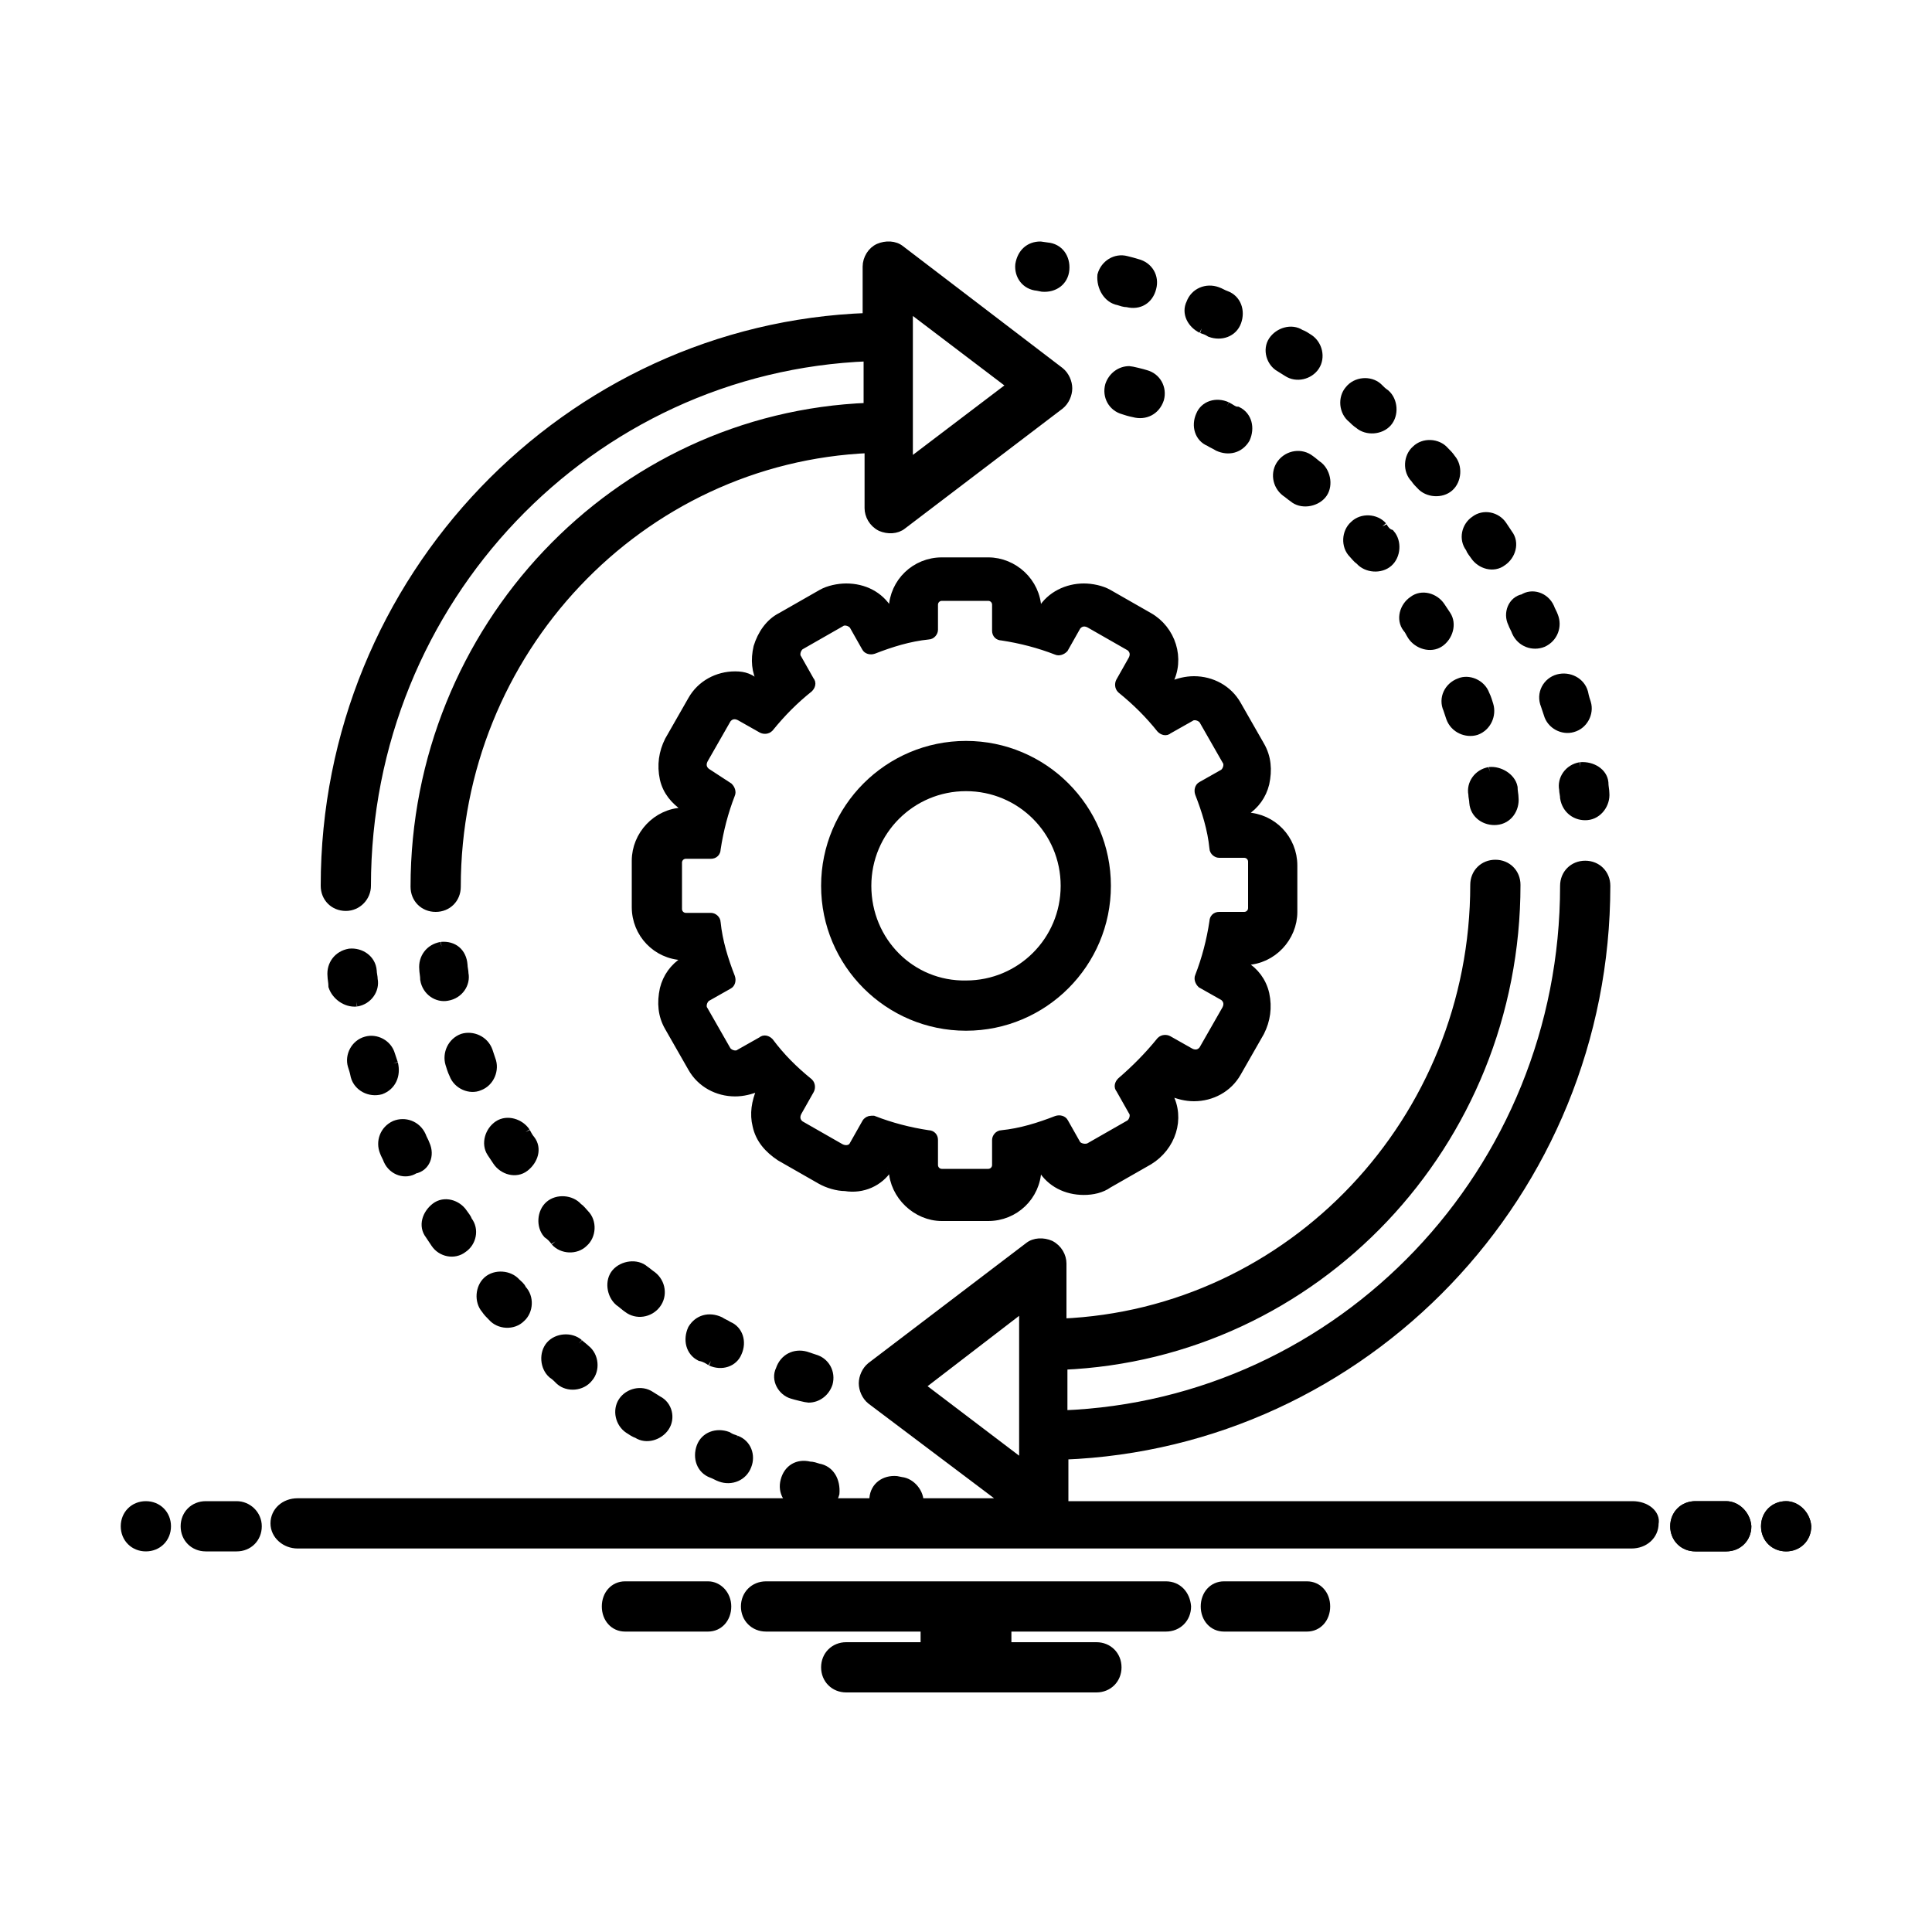 <?xml version="1.0" encoding="utf-8"?>
<!-- Generator: Adobe Illustrator 24.2.1, SVG Export Plug-In . SVG Version: 6.00 Build 0)  -->
<svg version="1.1" id="Layer_1" xmlns="http://www.w3.org/2000/svg" xmlns:xlink="http://www.w3.org/1999/xlink" x="0px" y="0px"
	 viewBox="0 0 200 200" style="enable-background:new 0 0 200 200;" xml:space="preserve">
<style type="text/css">
	.st0{stroke:#000000;stroke-miterlimit:10;}
</style>
<g>
	<path class="st0" d="M90.2,116c-0.2,0-0.4,0.1-0.5,0.3l-1.3,2.3c-0.2,0.4-0.8,0.6-1.4,0.3l-4.2-2.4c-0.4-0.3-0.6-0.8-0.3-1.4
		l1.3-2.3c0.1-0.2,0.1-0.5-0.1-0.7c-1.6-1.3-2.9-2.6-4.1-4.2c-0.2-0.2-0.5-0.3-0.7-0.1l-2.3,1.3c-0.4,0.3-1.1,0.1-1.4-0.3l-2.4-4.2
		c-0.3-0.4-0.1-1.1,0.3-1.4l2.3-1.3c0.2-0.1,0.3-0.4,0.2-0.7c-0.7-1.8-1.3-3.7-1.5-5.7c0-0.3-0.3-0.5-0.5-0.5H71
		c-0.5,0-0.9-0.4-0.9-0.9v-4.8c0-0.5,0.4-0.9,0.9-0.9h2.6c0.3,0,0.5-0.2,0.5-0.5c0.3-2,0.8-3.9,1.5-5.7c0.1-0.2,0-0.5-0.2-0.7
		L73.1,80c-0.4-0.3-0.6-0.8-0.3-1.4l2.4-4.2c0.3-0.4,0.8-0.6,1.4-0.3l2.3,1.3c0.2,0.1,0.5,0.1,0.7-0.1c1.3-1.6,2.6-2.9,4.1-4.1
		c0.2-0.2,0.3-0.5,0.1-0.7l-1.3-2.3c-0.3-0.4-0.1-1.1,0.3-1.4l4.2-2.4c0.4-0.3,1.1-0.1,1.4,0.3l1.3,2.3c0.1,0.2,0.4,0.3,0.7,0.2
		c1.8-0.7,3.7-1.3,5.7-1.5c0.3,0,0.5-0.3,0.5-0.5v-2.6c0-0.5,0.4-0.9,0.9-0.9h4.8c0.5,0,0.9,0.4,0.9,0.9v2.7c0,0.3,0.2,0.5,0.5,0.5
		c2,0.3,3.9,0.8,5.7,1.5c0.2,0.1,0.5,0,0.7-0.2l1.3-2.3c0.3-0.4,0.8-0.6,1.4-0.3l4.2,2.4c0.4,0.3,0.6,0.8,0.3,1.4l-1.3,2.3
		c-0.1,0.2-0.1,0.5,0.1,0.7c1.6,1.3,2.9,2.6,4.1,4.1c0.2,0.2,0.5,0.3,0.7,0.1l2.3-1.3c0.4-0.3,1.1-0.1,1.4,0.3l2.4,4.2
		c0.3,0.4,0.1,1.1-0.3,1.4l-2.3,1.3c-0.2,0.1-0.3,0.4-0.2,0.7c0.7,1.8,1.3,3.7,1.5,5.7c0,0.3,0.3,0.5,0.5,0.5h2.6
		c0.5,0,0.9,0.4,0.9,0.9v4.8c0,0.5-0.4,0.9-0.9,0.9h-2.6c-0.3,0-0.5,0.2-0.5,0.5c-0.3,2-0.8,3.9-1.5,5.7c-0.1,0.2,0,0.5,0.2,0.7
		l2.3,1.3c0.4,0.3,0.6,0.8,0.3,1.4l-2.4,4.2c-0.3,0.4-0.8,0.6-1.4,0.3l-2.3-1.3c-0.2-0.1-0.5-0.1-0.7,0.1c-1.3,1.6-2.6,2.9-4.1,4.2
		c-0.2,0.2-0.3,0.5-0.1,0.7l1.3,2.3c0.3,0.4,0.1,1.1-0.3,1.4l-4.2,2.4c-0.4,0.2-1.1,0.1-1.4-0.3l-1.3-2.3c-0.1-0.2-0.4-0.3-0.7-0.2
		c-1.8,0.7-3.7,1.3-5.7,1.5c-0.3,0-0.5,0.3-0.5,0.5v2.6c0,0.5-0.4,0.9-0.9,0.9h-4.8c-0.5,0-0.9-0.4-0.9-0.9v-2.6
		c0-0.3-0.2-0.5-0.5-0.5c-2-0.3-3.9-0.8-5.7-1.5C90.3,116,90.3,116,90.2,116 M91.9,120.9c0.2,0.1,0.4,0.1,0.6,0.2
		c0.1,2.6,2.4,4.8,5,4.8h4.8c2.7,0,4.9-2.1,5-4.8c0.2-0.1,0.4-0.1,0.6-0.2c0.9,1.5,2.5,2.3,4.3,2.3c0.9,0,1.8-0.2,2.5-0.7l4.2-2.4
		c2.3-1.4,3.3-4.3,2-6.7c0.1-0.1,0.3-0.3,0.4-0.4c0.7,0.3,1.5,0.5,2.3,0.5c1.8,0,3.5-0.9,4.4-2.5l2.4-4.2c0.6-1.2,0.8-2.5,0.5-3.9
		c-0.3-1.3-1.1-2.3-2.1-2.9c0.1-0.2,0.1-0.4,0.2-0.6c2.7-0.1,4.8-2.4,4.8-5v-4.8c0-2.7-2.1-4.9-4.8-5c-0.1-0.2-0.1-0.4-0.2-0.6
		c1.1-0.7,1.8-1.7,2.1-2.9c0.3-1.4,0.2-2.7-0.5-3.9l-2.4-4.2c-0.9-1.6-2.6-2.5-4.4-2.5c-0.8,0-1.6,0.2-2.3,0.5
		c-0.1-0.1-0.3-0.3-0.4-0.4c1.3-2.4,0.3-5.4-2-6.7l-4.2-2.4c-0.7-0.4-1.7-0.6-2.5-0.6c-1.7,0-3.4,0.8-4.3,2.3
		c-0.2-0.1-0.4-0.1-0.6-0.2c-0.1-2.7-2.4-4.8-5-4.8h-4.8c-2.7,0-4.9,2.1-5,4.8c-0.2,0.1-0.4,0.1-0.6,0.2c-0.9-1.5-2.5-2.3-4.3-2.3
		c-0.8,0-1.8,0.2-2.5,0.6l-4.2,2.4c-1.2,0.6-2,1.8-2.4,3.1c-0.3,1.3-0.2,2.5,0.4,3.6c-0.1,0.1-0.3,0.3-0.4,0.4
		C77.7,70.2,77,70,76.1,70c-1.8,0-3.5,0.9-4.4,2.5l-2.4,4.2c-0.6,1.2-0.8,2.5-0.5,3.9c0.3,1.3,1.1,2.2,2.1,2.9
		c-0.1,0.2-0.1,0.4-0.2,0.6c-2.7,0.1-4.8,2.4-4.8,5v4.8c0,2.7,2.1,4.9,4.8,5c0.1,0.2,0.1,0.4,0.2,0.6c-1.1,0.7-1.8,1.7-2.1,2.9
		c-0.3,1.4-0.2,2.7,0.5,3.9l2.4,4.2c0.9,1.6,2.6,2.5,4.4,2.5c0.8,0,1.6-0.2,2.3-0.5c0.1,0.1,0.3,0.3,0.4,0.4
		c-0.5,1.2-0.7,2.4-0.4,3.6c0.3,1.4,1.2,2.4,2.4,3.2l4.2,2.4c0.7,0.4,1.7,0.7,2.5,0.7C89.3,123.1,91,122.3,91.9,120.9"/>
	<path class="st0" d="M89.7,91.7c0-5.7,4.6-10.3,10.3-10.3s10.3,4.6,10.3,10.3c0,5.7-4.6,10.3-10.3,10.3
		C94.3,102.1,89.7,97.5,89.7,91.7 M114.5,91.7c0-8-6.5-14.5-14.5-14.5s-14.5,6.5-14.5,14.5s6.5,14.5,14.5,14.5
		S114.5,99.7,114.5,91.7"/>
	<path class="st0" d="M94,31.7l10.8,8.2L94,48.1V31.7z M37.9,91.7c0-29.6,23.1-53.7,52-54.8v5.3C63.8,43.2,43,65.1,43,91.8
		c0,1.2,0.9,2.1,2.1,2.1s2.1-0.9,2.1-2.1c0-24.4,19-44.4,42.8-45.4v6.2c0,0.7,0.4,1.5,1.2,1.9c0.7,0.3,1.6,0.3,2.2-0.2l16.3-12.4
		c0.5-0.4,0.8-1.1,0.8-1.7s-0.3-1.3-0.8-1.7L93.2,25.9c-0.6-0.5-1.5-0.5-2.2-0.2s-1.2,1.1-1.2,1.9v5.3c-31,1.1-56.1,27-56.1,58.8
		c0,1.2,0.9,2.1,2.1,2.1S37.9,92.8,37.9,91.7"/>
	<path class="st0" d="M93.3,153.4l-0.5-0.1c-1.2-0.1-2.2,0.6-2.3,1.8c-0.1,1.2,0.6,2.2,1.8,2.3l0.7,0.1c1.1,0,1.9-0.7,2.1-1.9
		C95.2,154.6,94.3,153.5,93.3,153.4"/>
	<path class="st0" d="M53.4,132.8c-0.7-0.8-2.1-0.9-2.9-0.2c-0.8,0.7-0.9,2.1-0.2,2.9c0.2,0.3,0.4,0.5,0.7,0.8
		c0.7,0.8,2.1,0.9,2.9,0.1c0.8-0.7,0.9-2.1,0.1-2.9C53.9,133.2,53.6,133,53.4,132.8"/>
	<path class="st0" d="M68.1,145c-0.3-0.2-0.5-0.3-0.8-0.5c-0.9-0.6-2.2-0.3-2.8,0.6c-0.6,0.9-0.3,2.2,0.6,2.8
		c0.3,0.2,0.6,0.4,0.9,0.5c0.9,0.6,2.2,0.2,2.8-0.7C69.4,146.8,69.1,145.5,68.1,145"/>
	<path class="st0" d="M44,118.5c-0.1-0.3-0.3-0.6-0.4-0.9c-0.5-1.1-1.7-1.5-2.7-1.1c-1.1,0.5-1.5,1.7-1.1,2.7
		c0.1,0.3,0.3,0.6,0.4,0.9c0.5,1.1,1.8,1.5,2.7,0.9C44,120.8,44.5,119.6,44,118.5"/>
	<path class="st0" d="M59.9,139.1c-0.8-0.7-2.2-0.6-2.9,0.2c-0.7,0.8-0.6,2.2,0.2,2.9c0.3,0.2,0.5,0.4,0.8,0.7
		c0.8,0.7,2.2,0.6,2.9-0.3c0.7-0.8,0.6-2.2-0.3-2.9C60.4,139.5,60.1,139.3,59.9,139.1"/>
	<path class="st0" d="M47.9,125.6c-0.6-0.9-1.9-1.3-2.8-0.6s-1.3,1.9-0.6,2.8c0.2,0.3,0.4,0.6,0.6,0.9c0.6,0.9,1.9,1.2,2.8,0.5
		c0.9-0.6,1.2-1.9,0.5-2.8C48.3,126.1,48.1,125.9,47.9,125.6"/>
	<path class="st0" d="M36.9,103.7c1.2-0.2,1.9-1.3,1.7-2.3c0-0.3-0.1-0.6-0.1-0.9c-0.1-1.2-1.2-1.9-2.3-1.8
		c-1.2,0.2-1.9,1.2-1.8,2.3c0,0.3,0.1,0.7,0.1,1.1C34.8,103,35.8,103.8,36.9,103.7"/>
	<path class="st0" d="M76.2,149.1c-0.3-0.1-0.6-0.2-0.9-0.4c-1.1-0.4-2.3,0-2.7,1.1c-0.4,1.1,0,2.3,1.1,2.7c0.3,0.1,0.6,0.3,0.9,0.4
		c1.1,0.4,2.3-0.1,2.7-1.2C77.7,150.7,77.3,149.5,76.2,149.1"/>
	<path class="st0" d="M40.7,110.1c-0.1-0.3-0.2-0.6-0.3-0.9c-0.3-1.1-1.5-1.7-2.5-1.4c-1.1,0.3-1.7,1.5-1.4,2.5
		c0.1,0.3,0.2,0.6,0.3,1.1c0.3,1.1,1.5,1.7,2.6,1.4C40.5,112.4,41,111.3,40.7,110.1"/>
	<path class="st0" d="M84.7,152c-0.3-0.1-0.6-0.2-0.9-0.2c-1.2-0.3-2.2,0.3-2.5,1.5c-0.3,1.1,0.3,2.2,1.5,2.5
		c0.3,0.1,0.7,0.2,1.1,0.3c1.1,0.3,2.2-0.4,2.5-1.5C86.5,153.3,85.9,152.2,84.7,152"/>
	<path class="st0" d="M65,135.4c0.9,0.7,2.2,0.5,2.9-0.4c0.7-0.9,0.5-2.2-0.4-2.9c-0.3-0.2-0.5-0.4-0.8-0.6
		c-0.8-0.7-2.2-0.5-2.9,0.3c-0.7,0.8-0.5,2.2,0.3,2.9C64.4,134.9,64.7,135.2,65,135.4"/>
	<path class="st0" d="M54.4,117.2c-0.6-0.9-1.9-1.3-2.8-0.7c-0.9,0.6-1.3,1.9-0.7,2.8c0.2,0.3,0.4,0.6,0.6,0.9
		c0.6,0.9,1.9,1.3,2.8,0.6s1.3-1.9,0.6-2.8C54.8,117.9,54.6,117.6,54.4,117.2"/>
	<path class="st0" d="M50.8,109.7c-0.1-0.3-0.2-0.6-0.3-0.9c-0.4-1.1-1.6-1.6-2.6-1.3c-1.1,0.4-1.6,1.6-1.3,2.6
		c0.1,0.3,0.2,0.7,0.4,1.1c0.4,1.1,1.7,1.6,2.6,1.2C50.7,112,51.2,110.7,50.8,109.7"/>
	<path class="st0" d="M57.5,128.5c0.7,0.8,2.1,0.9,2.9,0.1c0.8-0.7,0.9-2.1,0.1-2.9c-0.2-0.2-0.4-0.5-0.7-0.7
		c-0.7-0.8-2.1-0.9-2.9-0.2c-0.8,0.7-0.9,2.1-0.2,2.9C57,127.9,57.3,128.2,57.5,128.5"/>
	<path class="st0" d="M82,144.3c0.3,0.1,1.5,0.4,1.7,0.4c0.9,0,1.7-0.6,2-1.5c0.3-1.1-0.3-2.2-1.4-2.5c-0.3-0.1-0.6-0.2-0.9-0.3
		c-1.1-0.3-2.2,0.2-2.6,1.4C80.3,142.8,81,144,82,144.3"/>
	<path class="st0" d="M73.6,140.9c1.1,0.5,2.3,0.1,2.7-0.9c0.5-1.1,0.1-2.3-0.9-2.7c-0.3-0.2-0.6-0.3-0.9-0.5
		c-1.1-0.5-2.2-0.2-2.8,0.8c-0.5,1.1-0.2,2.3,0.8,2.8C73,140.5,73.3,140.7,73.6,140.9"/>
	<path class="st0" d="M45.7,98c-1.2,0.2-1.9,1.2-1.8,2.3c0,0.3,0.1,0.7,0.1,1.1c0.2,1.2,1.3,1.9,2.3,1.7c1.2-0.2,1.9-1.3,1.7-2.3
		c0-0.3-0.1-0.6-0.1-0.9C47.8,98.6,46.9,97.9,45.7,98"/>
	<path class="st0" d="M107.4,29.6l0.5,0.1c1.2,0.1,2.2-0.6,2.3-1.8c0.1-1.2-0.6-2.2-1.8-2.3l-0.7-0.1c-1.1,0-1.9,0.7-2.1,1.9
		C105.5,28.5,106.2,29.5,107.4,29.6"/>
	<path class="st0" d="M147.1,50.2c0.7,0.8,2.1,0.9,2.9,0.2c0.8-0.7,0.9-2.1,0.2-2.9c-0.2-0.3-0.4-0.5-0.7-0.8
		c-0.7-0.8-2.1-0.9-2.9-0.1c-0.8,0.7-0.9,2.1-0.1,2.9C146.7,49.8,146.9,50,147.1,50.2"/>
	<path class="st0" d="M132.5,38c0.3,0.2,0.5,0.3,0.8,0.5c0.9,0.6,2.2,0.3,2.8-0.6c0.6-0.9,0.3-2.2-0.6-2.8c-0.3-0.2-0.6-0.4-0.9-0.5
		c-0.9-0.6-2.2-0.2-2.8,0.7C131.2,36.2,131.6,37.5,132.5,38"/>
	<path class="st0" d="M156.6,64.5c0.1,0.3,0.3,0.6,0.4,0.9c0.5,1.1,1.7,1.5,2.7,1.1c1.1-0.5,1.5-1.7,1.1-2.7
		c-0.1-0.3-0.3-0.6-0.4-0.9c-0.5-1.1-1.8-1.5-2.7-0.9C156.6,62.2,156.1,63.5,156.6,64.5"/>
	<path class="st0" d="M140.7,43.9c0.8,0.7,2.2,0.6,2.9-0.2c0.7-0.8,0.6-2.2-0.2-2.9c-0.3-0.2-0.5-0.4-0.8-0.7
		c-0.8-0.7-2.2-0.6-2.9,0.3c-0.7,0.8-0.6,2.2,0.3,2.9C140.2,43.5,140.4,43.7,140.7,43.9"/>
	<path class="st0" d="M152.7,57.5c0.6,0.9,1.9,1.3,2.8,0.6c0.9-0.6,1.3-1.9,0.6-2.8c-0.2-0.3-0.4-0.6-0.6-0.9
		c-0.6-0.9-1.9-1.2-2.8-0.5c-0.9,0.6-1.2,1.9-0.5,2.8C152.3,57,152.5,57.2,152.7,57.5"/>
	<path class="st0" d="M163.6,79.4c-1.2,0.2-1.9,1.3-1.7,2.3c0,0.3,0.1,0.6,0.1,0.9c0.2,1.2,1.2,1.9,2.3,1.8s1.9-1.2,1.8-2.3
		c0-0.3-0.1-0.7-0.1-1.1C165.9,80,164.8,79.3,163.6,79.4"/>
	<path class="st0" d="M124.4,34c0.3,0.1,0.6,0.2,0.9,0.4c1.1,0.4,2.3,0,2.7-1.1c0.4-1.1,0-2.3-1.1-2.7c-0.3-0.1-0.6-0.3-0.9-0.4
		c-1.1-0.4-2.3,0.1-2.7,1.2C122.8,32.4,123.4,33.5,124.4,34"/>
	<path class="st0" d="M160,73c0.1,0.3,0.2,0.6,0.3,0.9c0.3,1.1,1.5,1.7,2.5,1.4c1.1-0.3,1.7-1.5,1.4-2.5c-0.1-0.3-0.2-0.6-0.3-1.1
		c-0.3-1.1-1.5-1.7-2.6-1.4C160.2,70.6,159.5,71.8,160,73"/>
	<path class="st0" d="M115.8,31.1c0.3,0.1,0.6,0.2,0.9,0.2c1.2,0.3,2.2-0.3,2.5-1.5c0.3-1.1-0.3-2.2-1.5-2.5
		c-0.3-0.1-0.7-0.2-1.1-0.3c-1.1-0.3-2.2,0.4-2.5,1.5C114,29.7,114.7,30.9,115.8,31.1"/>
	<path class="st0" d="M135.6,47.6c-0.9-0.7-2.2-0.5-2.9,0.4c-0.7,0.9-0.5,2.2,0.4,2.9c0.3,0.2,0.5,0.4,0.8,0.6
		c0.8,0.7,2.2,0.5,2.9-0.3c0.7-0.8,0.5-2.2-0.3-2.9C136.2,48.1,135.9,47.8,135.6,47.6"/>
	<path class="st0" d="M146.2,65.8c0.6,0.9,1.9,1.3,2.8,0.7s1.3-1.9,0.7-2.8c-0.2-0.3-0.4-0.6-0.6-0.9c-0.6-0.9-1.9-1.3-2.8-0.6
		c-0.9,0.6-1.3,1.9-0.6,2.8C145.9,65.2,146,65.5,146.2,65.8"/>
	<path class="st0" d="M149.9,73.4c0.1,0.3,0.2,0.6,0.3,0.9c0.4,1.1,1.6,1.6,2.6,1.3c1.1-0.4,1.6-1.6,1.3-2.6
		c-0.1-0.3-0.2-0.7-0.4-1.1c-0.4-1.1-1.7-1.6-2.6-1.2C150,71.1,149.4,72.3,149.9,73.4"/>
	<path class="st0" d="M143.1,54.5c-0.7-0.8-2.1-0.9-2.9-0.1c-0.8,0.7-0.9,2.1-0.1,2.9c0.2,0.2,0.4,0.5,0.7,0.7
		c0.7,0.8,2.1,0.9,2.9,0.2s0.9-2.1,0.2-2.9C143.6,55.2,143.3,54.9,143.1,54.5"/>
	<path class="st0" d="M118.6,38.8c-0.3-0.1-1.5-0.4-1.7-0.4c-0.9,0-1.7,0.6-2,1.5c-0.3,1.1,0.3,2.2,1.4,2.5c0.3,0.1,0.6,0.2,1.1,0.3
		c1.1,0.3,2.2-0.2,2.6-1.4C120.3,40.2,119.7,39.1,118.6,38.8"/>
	<path class="st0" d="M127,42.1c-1.1-0.5-2.3-0.1-2.7,0.9c-0.5,1.1-0.1,2.3,0.9,2.7c0.3,0.2,0.6,0.3,0.9,0.5
		c1.1,0.5,2.2,0.2,2.8-0.8c0.5-1.1,0.2-2.3-0.8-2.8C127.7,42.6,127.4,42.3,127,42.1"/>
	<path class="st0" d="M154.2,79.9c-1.2,0.2-1.9,1.3-1.7,2.3c0,0.3,0.1,0.6,0.1,0.9c0.1,1.2,1.2,1.9,2.3,1.8c1.2-0.1,1.9-1.2,1.8-2.3
		c0-0.3-0.1-0.7-0.1-1.1C156.4,80.5,155.2,79.8,154.2,79.9"/>
	<path class="st0" d="M15.1,155.9c-1.2,0-2.1,0.9-2.1,2.1c0,1.2,0.9,2.1,2.1,2.1s2.1-0.9,2.1-2.1C17.2,156.8,16.3,155.9,15.1,155.9"
		/>
	<path class="st0" d="M24.5,155.9h-3.2c-1.2,0-2.1,0.9-2.1,2.1c0,1.2,0.9,2.1,2.1,2.1h3.2c1.2,0,2.1-0.9,2.1-2.1
		C26.6,156.8,25.6,155.9,24.5,155.9"/>
	<path class="st0" d="M178.7,155.9h-3.2c-1.2,0-2.1,0.9-2.1,2.1c0,1.2,0.9,2.1,2.1,2.1h3.2c1.2,0,2.1-0.9,2.1-2.1
		C180.7,156.8,179.7,155.9,178.7,155.9"/>
	<path class="st0" d="M184.9,155.9c-1.2,0-2.1,0.9-2.1,2.1c0,1.2,0.9,2.1,2.1,2.1s2.1-0.9,2.1-2.1
		C186.9,156.8,185.9,155.9,184.9,155.9"/>
	<path class="st0" d="M135.3,164.2h-8.6c-1.1,0-1.9,0.9-1.9,2.1c0,1.2,0.8,2.1,1.9,2.1h8.6c1.1,0,1.9-0.9,1.9-2.1
		C137.2,165.1,136.4,164.2,135.3,164.2"/>
	<path class="st0" d="M73.3,164.2h-8.6c-1.1,0-1.9,0.9-1.9,2.1c0,1.2,0.8,2.1,1.9,2.1h8.6c1.1,0,1.9-0.9,1.9-2.1
		C75.2,165.1,74.3,164.2,73.3,164.2"/>
	<path class="st0" d="M120.7,164.2H79.3c-1.2,0-2.1,0.9-2.1,2.1c0,1.2,0.9,2.1,2.1,2.1h16.5v2.1h-8.2c-1.2,0-2.1,0.9-2.1,2.1
		c0,1.2,0.9,2.1,2.1,2.1h25.9c1.2,0,2.1-0.9,2.1-2.1c0-1.2-0.9-2.1-2.1-2.1h-9.3v-2.1h16.5c1.2,0,2.1-0.9,2.1-2.1
		C122.7,165.1,121.9,164.2,120.7,164.2"/>
	<path class="st0" d="M178.7,155.9h-3.2c-1.2,0-2.1,0.9-2.1,2.1c0,1.2,0.9,2.1,2.1,2.1h3.2c1.2,0,2.1-0.9,2.1-2.1
		C180.7,156.8,179.7,155.9,178.7,155.9"/>
	<path class="st0" d="M184.9,155.9c-1.2,0-2.1,0.9-2.1,2.1c0,1.2,0.9,2.1,2.1,2.1s2.1-0.9,2.1-2.1
		C186.9,156.8,185.9,155.9,184.9,155.9"/>
	<path class="st0" d="M106,135.2v16.5l-10.8-8.2L106,135.2z M169,155.9h-58.9v-5.3c31.1-1.2,56.1-27.1,56.1-58.9
		c0-1.2-0.9-2.1-2.1-2.1c-1.2,0-2.1,0.9-2.1,2.1c0,29.6-23.1,53.7-52,54.8v-5.2c26.1-1.1,46.9-22.9,46.9-49.7c0-1.2-0.9-2.1-2.1-2.1
		c-1.2,0-2.1,0.9-2.1,2.1c0,24.4-19,44.4-42.8,45.4v-6.2c0-0.7-0.4-1.5-1.2-1.9c-0.7-0.3-1.6-0.3-2.2,0.2l-16.3,12.4
		c-0.5,0.4-0.8,1.1-0.8,1.7c0,0.6,0.3,1.3,0.8,1.7l14.2,10.7H30.8c-1.3,0-2.3,0.9-2.3,2.1s1.1,2.1,2.3,2.1h138.1
		c1.3,0,2.3-0.9,2.3-2.1C171.4,156.8,170.4,155.9,169,155.9"/>
</g>
</svg>
